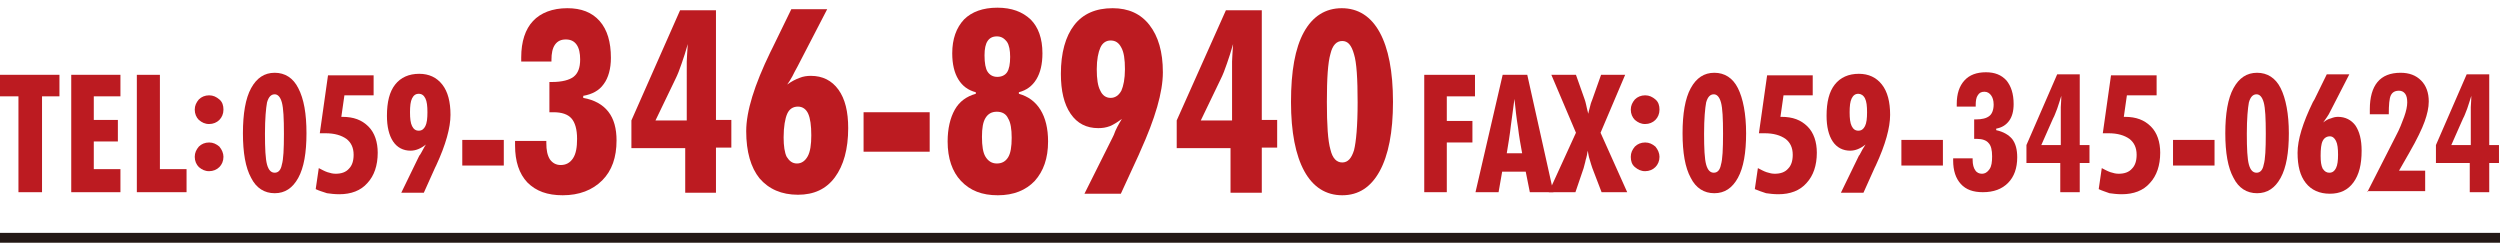 <?xml version="1.0" encoding="utf-8"?>
<!-- Generator: Adobe Illustrator 25.4.6, SVG Export Plug-In . SVG Version: 6.00 Build 0)  -->
<svg version="1.1" id="レイヤー_1" xmlns="http://www.w3.org/2000/svg" xmlns:xlink="http://www.w3.org/1999/xlink" x="0px"
	 y="0px" viewBox="0 0 487.8 47.4" style="enable-background:new 0 0 487.8 47.4;" xml:space="preserve">
<style type="text/css">
	.st0{fill:none;stroke:#231815;stroke-width:1.926;stroke-miterlimit:10;}
	.st1{fill:#BC1B21;}
</style>
<line class="st0" x1="0" y1="46.4" x2="487.8" y2="46.4"/>
<g>
	<path class="st1" d="M3.6,37.5V18.8H0v-4.2h11.6v4.2H8.2v18.7H3.6z"/>
	<path class="st1" d="M13.9,37.5V14.6h9.6v4.2h-5.2v4.6H23v4.2h-4.7V33h5.2v4.5H13.9z"/>
	<path class="st1" d="M26.7,37.5V14.6h4.5V33h5.2v4.5H26.7z"/>
	<path class="st1" d="M43.6,21.4c0,0.8-0.3,1.5-0.8,2s-1.2,0.8-2,0.8s-1.4-0.3-2-0.8c-0.5-0.5-0.8-1.2-0.8-2s0.3-1.4,0.8-2
		c0.5-0.5,1.2-0.8,2-0.8s1.4,0.3,2,0.8S43.6,20.6,43.6,21.4z M43.6,30.6c0,0.8-0.3,1.5-0.8,2s-1.2,0.8-2,0.8s-1.4-0.3-2-0.8
		c-0.5-0.5-0.8-1.2-0.8-2s0.3-1.4,0.8-2c0.5-0.5,1.2-0.8,2-0.8s1.4,0.3,2,0.8C43.3,29.2,43.6,29.9,43.6,30.6z"/>
	<path class="st1" d="M59.8,26c0,3.8-0.5,6.7-1.6,8.7s-2.6,3-4.6,3s-3.6-1-4.6-3c-1.1-2-1.6-4.9-1.6-8.7s0.5-6.8,1.6-8.8
		s2.6-3,4.6-3s3.6,1,4.6,3C59.3,19.3,59.8,22.2,59.8,26z M51.7,26.1c0,2.9,0.1,4.9,0.4,6c0.3,1.1,0.8,1.6,1.5,1.6s1.2-0.5,1.4-1.6
		c0.3-1,0.4-3,0.4-6s-0.1-5-0.4-6.1c-0.3-1.1-0.8-1.6-1.4-1.6c-0.7,0-1.2,0.5-1.5,1.6C51.9,21.1,51.7,23.1,51.7,26.1z"/>
	<path class="st1" d="M61.6,36.9l0.6-4.1c0.6,0.3,1.1,0.6,1.7,0.8s1.1,0.3,1.6,0.3c1.1,0,2-0.3,2.6-1c0.6-0.6,0.9-1.5,0.9-2.7
		c0-1.4-0.5-2.4-1.4-3.1c-1-0.7-2.3-1.1-4.1-1.1c-0.2,0-0.5,0-0.9,0c-0.1,0-0.2,0-0.2,0L64,14.7h8.9v3.9h-5.7l-0.6,4.2h0.2
		c2.2,0,3.8,0.6,5.1,1.9c1.2,1.2,1.8,3,1.8,5.1c0,2.5-0.7,4.5-2,5.9c-1.3,1.5-3.2,2.2-5.5,2.2c-0.9,0-1.7-0.1-2.4-0.2
		C62.9,37.4,62.2,37.2,61.6,36.9z"/>
	<path class="st1" d="M83.1,28.2c-0.5,0.4-1,0.7-1.5,0.9c-0.5,0.2-1,0.3-1.5,0.3c-1.4,0-2.6-0.6-3.4-1.8c-0.8-1.2-1.2-2.9-1.2-5
		c0-2.7,0.5-4.7,1.6-6.1c1.1-1.4,2.7-2.1,4.7-2.1c1.9,0,3.4,0.7,4.5,2.1s1.6,3.4,1.6,5.9s-0.9,5.8-2.8,9.9l-0.2,0.4l-2.2,4.9h-4.4
		l3.5-7.2c0,0,0-0.1,0.1-0.1C82.4,29.5,82.7,28.8,83.1,28.2z M81.7,18.3c-0.6,0-1,0.3-1.3,0.9S80,20.7,80,21.9s0.1,2.1,0.4,2.7
		s0.7,0.9,1.3,0.9c0.6,0,1-0.3,1.3-0.9s0.4-1.5,0.4-2.7s-0.1-2.1-0.4-2.7C82.7,18.6,82.3,18.3,81.7,18.3z"/>
	<path class="st1" d="M90.2,32.3v-5h8.1v5H90.2z"/>
	<path class="st1" d="M277.9,37.5V14.6h9.9v4.2h-5.5v4.8h5v4.2h-5v9.7H277.9z"/>
	<path class="st1" d="M287.9,37.5l5.3-22.9h4.8l5.1,22.9h-4.6l-0.8-4h-4.6l-0.7,4H287.9z M294,29.9h3c-0.3-1.6-0.6-3.3-0.8-5
		c-0.3-1.8-0.5-3.6-0.7-5.6c-0.2,1.7-0.5,3.5-0.7,5.2C294.6,26.3,294.3,28.1,294,29.9z"/>
	<path class="st1" d="M312.5,37.5l-1.8-4.7c-0.2-0.5-0.3-1-0.5-1.6s-0.3-1.2-0.4-1.8c-0.1,0.6-0.2,1.2-0.4,1.8
		c-0.1,0.6-0.3,1.1-0.4,1.6l-1.6,4.7h-5.2l5.3-11.6l-4.8-11.3h4.8l1.7,4.8c0.1,0.3,0.2,0.6,0.3,1.1c0.1,0.4,0.2,1,0.4,1.7
		c0.1-0.6,0.3-1.1,0.4-1.6s0.3-0.9,0.4-1.2l1.7-4.8h4.7l-4.8,11.3l5.2,11.6H312.5z"/>
	<path class="st1" d="M323.8,21.4c0,0.8-0.3,1.5-0.8,2s-1.2,0.8-2,0.8s-1.4-0.3-2-0.8c-0.5-0.5-0.8-1.2-0.8-2s0.3-1.4,0.8-2
		c0.5-0.5,1.2-0.8,2-0.8s1.4,0.3,2,0.8S323.8,20.6,323.8,21.4z M323.8,30.6c0,0.8-0.3,1.5-0.8,2s-1.2,0.8-2,0.8s-1.4-0.3-2-0.8
		s-0.8-1.2-0.8-2s0.3-1.4,0.8-2c0.5-0.5,1.2-0.8,2-0.8s1.4,0.3,2,0.8C323.5,29.2,323.8,29.9,323.8,30.6z"/>
	<path class="st1" d="M340.7,26c0,3.8-0.5,6.7-1.6,8.7s-2.6,3-4.6,3s-3.6-1-4.6-3c-1.1-2-1.6-4.9-1.6-8.7s0.5-6.8,1.6-8.8
		s2.6-3,4.6-3s3.6,1,4.6,3S340.7,22.2,340.7,26z M332.5,26.1c0,2.9,0.1,4.9,0.4,6s0.8,1.6,1.5,1.6s1.2-0.5,1.4-1.6
		c0.3-1,0.4-3,0.4-6s-0.1-5-0.4-6.1s-0.8-1.6-1.4-1.6c-0.7,0-1.2,0.5-1.5,1.6C332.7,21.1,332.5,23.1,332.5,26.1z"/>
	<path class="st1" d="M342.4,36.9l0.6-4.1c0.6,0.3,1.1,0.6,1.7,0.8s1.1,0.3,1.6,0.3c1.1,0,2-0.3,2.6-1c0.6-0.6,0.9-1.5,0.9-2.7
		c0-1.4-0.5-2.4-1.4-3.1c-1-0.7-2.3-1.1-4.1-1.1c-0.2,0-0.5,0-0.9,0c-0.1,0-0.2,0-0.2,0l1.6-11.3h8.9v3.9H348l-0.6,4.2h0.2
		c2.2,0,3.8,0.6,5.1,1.9c1.2,1.2,1.8,3,1.8,5.1c0,2.5-0.7,4.5-2,5.9c-1.3,1.5-3.2,2.2-5.5,2.2c-0.9,0-1.7-0.1-2.4-0.2
		C343.7,37.4,343.1,37.2,342.4,36.9z"/>
	<path class="st1" d="M364,28.2c-0.5,0.4-1,0.7-1.5,0.9c-0.5,0.2-1,0.3-1.5,0.3c-1.4,0-2.6-0.6-3.4-1.8c-0.8-1.2-1.2-2.9-1.2-5
		c0-2.7,0.5-4.7,1.6-6.1c1.1-1.4,2.7-2.1,4.7-2.1c1.9,0,3.4,0.7,4.5,2.1s1.6,3.4,1.6,5.9s-0.9,5.8-2.8,9.9l-0.2,0.4l-2.2,4.9h-4.4
		l3.5-7.2c0,0,0-0.1,0.1-0.1C363.2,29.5,363.6,28.8,364,28.2z M362.6,18.3c-0.6,0-1,0.3-1.3,0.9s-0.4,1.5-0.4,2.7s0.1,2.1,0.4,2.7
		s0.7,0.9,1.3,0.9c0.6,0,1-0.3,1.3-0.9s0.4-1.5,0.4-2.7s-0.1-2.1-0.4-2.7C363.6,18.6,363.1,18.3,362.6,18.3z"/>
	<path class="st1" d="M371,32.3v-5h8.1v5H371z"/>
	<path class="st1" d="M381.1,30.9h3.8v0.3c0,0.9,0.2,1.6,0.5,2c0.3,0.5,0.8,0.7,1.3,0.7c0.6,0,1.1-0.3,1.5-0.9
		c0.4-0.6,0.5-1.4,0.5-2.5c0-1.2-0.2-2.1-0.7-2.6c-0.4-0.5-1.2-0.8-2.2-0.8c-0.1,0-0.2,0-0.3,0c-0.1,0-0.2,0-0.3,0v-3.8h0.3
		c1.2,0,2.1-0.2,2.7-0.7c0.5-0.4,0.8-1.2,0.8-2.2c0-0.8-0.2-1.4-0.5-1.8s-0.7-0.7-1.3-0.7c-0.6,0-1,0.2-1.3,0.7
		c-0.3,0.4-0.4,1.1-0.4,1.9v0.3h-3.7v-0.5c0-2,0.5-3.5,1.5-4.6s2.4-1.6,4.2-1.6c1.7,0,3,0.5,4,1.6c0.9,1.1,1.4,2.6,1.4,4.6
		c0,1.4-0.3,2.5-0.9,3.3s-1.4,1.3-2.5,1.5v0.3c1.4,0.3,2.4,0.9,3.1,1.7c0.7,0.9,1,2.1,1,3.6c0,2.1-0.6,3.8-1.8,5
		c-1.2,1.2-2.8,1.8-4.9,1.8c-1.9,0-3.3-0.5-4.3-1.6s-1.5-2.6-1.5-4.6C381.1,31.2,381.1,31.1,381.1,30.9
		C381.1,31.1,381.1,31,381.1,30.9z"/>
	<path class="st1" d="M402,37.5v-5.7h-6.6v-3.5l6-13.8h4.4v13.8h1.9v3.5h-1.9v5.7H402z M398.3,28.3h3.8v-6.5c0-0.2,0-0.5,0-0.9
		s0.1-1.1,0.1-2.2c-0.3,0.9-0.5,1.7-0.8,2.5c-0.3,0.7-0.5,1.4-0.8,1.9L398.3,28.3z"/>
	<path class="st1" d="M409.5,36.9l0.6-4.1c0.6,0.3,1.1,0.6,1.7,0.8s1.1,0.3,1.6,0.3c1.1,0,2-0.3,2.6-1c0.6-0.6,0.9-1.5,0.9-2.7
		c0-1.4-0.5-2.4-1.4-3.1c-1-0.7-2.3-1.1-4.1-1.1c-0.2,0-0.5,0-0.9,0c-0.1,0-0.2,0-0.2,0l1.6-11.3h8.9v3.9H415l-0.6,4.2h0.2
		c2.2,0,3.8,0.6,5.1,1.9c1.2,1.2,1.8,3,1.8,5.1c0,2.5-0.7,4.5-2,5.9c-1.3,1.5-3.2,2.2-5.5,2.2c-0.9,0-1.7-0.1-2.4-0.2
		C410.8,37.4,410.1,37.2,409.5,36.9z"/>
	<path class="st1" d="M424,32.3v-5h8.1v5H424z"/>
	<path class="st1" d="M446.6,26c0,3.8-0.5,6.7-1.6,8.7s-2.6,3-4.6,3s-3.6-1-4.6-3c-1.1-2-1.6-4.9-1.6-8.7s0.5-6.8,1.6-8.8
		s2.6-3,4.6-3s3.6,1,4.6,3S446.6,22.2,446.6,26z M438.4,26.1c0,2.9,0.1,4.9,0.4,6s0.8,1.6,1.5,1.6s1.2-0.5,1.4-1.6
		c0.3-1,0.4-3,0.4-6s-0.1-5-0.4-6.1s-0.8-1.6-1.4-1.6c-0.7,0-1.2,0.5-1.5,1.6C438.6,21.1,438.4,23.1,438.4,26.1z"/>
	<path class="st1" d="M453.3,23.9c0.5-0.4,1-0.7,1.5-0.8c0.5-0.2,0.9-0.3,1.4-0.3c1.4,0,2.6,0.6,3.4,1.7c0.8,1.2,1.2,2.8,1.2,4.9
		c0,2.7-0.5,4.7-1.6,6.2s-2.6,2.2-4.6,2.2s-3.6-0.7-4.7-2.1c-1.1-1.4-1.6-3.3-1.6-5.9c0-2.5,1-5.8,3-9.9l0.3-0.5l2.4-4.9h4.4
		l-3.7,7.2c-0.2,0.4-0.4,0.8-0.7,1.2C453.7,23.3,453.5,23.6,453.3,23.9z M454.5,33.7c0.6,0,1-0.3,1.3-0.9c0.3-0.6,0.4-1.5,0.4-2.6
		c0-1.2-0.1-2.1-0.4-2.7s-0.7-0.9-1.2-0.9c-0.6,0-1.1,0.3-1.4,0.9s-0.4,1.6-0.4,2.9c0,1.1,0.1,1.9,0.4,2.5
		C453.6,33.5,454,33.7,454.5,33.7z"/>
	<path class="st1" d="M461.9,37.5l5.6-11c0.7-1.3,1.2-2.6,1.6-3.7s0.6-2.1,0.6-2.8c0-0.7-0.1-1.3-0.4-1.7c-0.3-0.4-0.7-0.6-1.2-0.6
		c-0.8,0-1.3,0.3-1.6,0.9c-0.3,0.6-0.4,1.9-0.4,3.7h-3.7c0-0.1,0-0.2,0-0.4c0-0.1,0-0.3,0-0.6c0-2.3,0.5-4.1,1.5-5.3
		s2.5-1.8,4.5-1.8c1.7,0,3,0.5,4,1.5s1.5,2.4,1.5,4.1c0,1.2-0.3,2.5-0.8,3.9s-1.5,3.5-3,6.1l-2,3.5h5.1v4h-11.3V37.5z"/>
	<path class="st1" d="M481.9,37.5v-5.7h-6.6v-3.5l6-13.8h4.4v13.8h1.9v3.5h-1.9v5.7H481.9z M478.3,28.3h3.8v-6.5c0-0.2,0-0.5,0-0.9
		s0.1-1.1,0.1-2.2c-0.3,0.9-0.5,1.7-0.8,2.5c-0.3,0.7-0.5,1.4-0.8,1.9L478.3,28.3z"/>
</g>
<g>
	<path class="st1" d="M100.5,27.5h6.1v0.4c0,1.4,0.2,2.4,0.7,3.2c0.5,0.7,1.2,1.1,2.1,1.1c1,0,1.8-0.4,2.4-1.3
		c0.6-0.9,0.8-2.2,0.8-3.8c0-1.9-0.4-3.2-1.1-4c-0.7-0.8-1.9-1.2-3.5-1.2c-0.1,0-0.2,0-0.4,0c-0.2,0-0.3,0-0.4,0v-5.9h0.5
		c2,0,3.4-0.4,4.2-1c0.9-0.7,1.3-1.8,1.3-3.4c0-1.2-0.2-2.2-0.7-2.9c-0.5-0.7-1.2-1-2.1-1c-0.9,0-1.6,0.3-2.1,1
		c-0.5,0.7-0.7,1.7-0.7,3V12h-5.9v-0.8c0-3.1,0.8-5.5,2.3-7.1c1.5-1.6,3.8-2.5,6.7-2.5c2.7,0,4.8,0.8,6.3,2.5
		c1.5,1.7,2.2,4.1,2.2,7.2c0,2.1-0.5,3.9-1.4,5.1c-0.9,1.3-2.3,2-4,2.3v0.4c2.2,0.4,3.8,1.3,4.9,2.7s1.6,3.3,1.6,5.6
		c0,3.3-0.9,5.9-2.8,7.8c-1.9,1.9-4.5,2.9-7.7,2.9c-3,0-5.2-0.8-6.9-2.5c-1.6-1.7-2.4-4.1-2.4-7.2c0-0.1,0-0.2,0-0.5
		C100.5,27.8,100.5,27.6,100.5,27.5z"/>
	<path class="st1" d="M133.7,37.7v-8.8h-10.5v-5.4L132.7,2h7v21.4h3v5.4h-3v8.8H133.7z M127.9,23.5h6.1V13.4c0-0.3,0-0.8,0-1.4
		c0-0.6,0.1-1.7,0.2-3.4c-0.4,1.4-0.8,2.7-1.2,3.8c-0.4,1.2-0.8,2.2-1.2,3L127.9,23.5z"/>
	<path class="st1" d="M153.6,16.5c0.8-0.6,1.6-1,2.4-1.3c0.7-0.3,1.5-0.4,2.2-0.4c2.3,0,4.1,0.9,5.4,2.7c1.3,1.8,1.9,4.3,1.9,7.5
		c0,4.1-0.9,7.3-2.6,9.6c-1.7,2.3-4.1,3.4-7.2,3.4c-3.2,0-5.7-1.1-7.5-3.2c-1.7-2.1-2.6-5.2-2.6-9.2c0-3.9,1.6-9,4.7-15.4l0.4-0.8
		l3.7-7.6h7l-5.8,11.2c-0.4,0.7-0.7,1.3-1,1.9C154.2,15.6,153.9,16.1,153.6,16.5z M155.5,31.9c0.9,0,1.6-0.5,2.1-1.4
		c0.5-0.9,0.7-2.3,0.7-4.1c0-1.9-0.2-3.3-0.6-4.2c-0.4-0.9-1.1-1.4-2-1.4c-1,0-1.7,0.5-2.1,1.4s-0.7,2.5-0.7,4.6
		c0,1.7,0.2,3,0.6,3.8C154,31.4,154.6,31.9,155.5,31.9z"/>
	<path class="st1" d="M168.5,29.6v-7.7h12.9v7.7H168.5z"/>
	<path class="st1" d="M190.4,18.3V18c-1.5-0.4-2.6-1.2-3.4-2.5c-0.8-1.3-1.2-3-1.2-5.1c0-2.8,0.8-5,2.3-6.6c1.5-1.5,3.7-2.3,6.5-2.3
		c2.8,0,4.9,0.8,6.5,2.3c1.5,1.5,2.3,3.7,2.3,6.6c0,2.1-0.4,3.8-1.2,5.1c-0.8,1.3-1.9,2.1-3.4,2.5v0.3c1.8,0.5,3.2,1.5,4.2,3.1
		c1,1.6,1.5,3.7,1.5,6.2c0,3.3-0.9,5.8-2.6,7.7c-1.7,1.8-4.1,2.8-7.2,2.8c-3.1,0-5.4-0.9-7.2-2.8c-1.7-1.8-2.6-4.4-2.6-7.7
		c0-2.5,0.5-4.6,1.4-6.2C187.2,19.8,188.6,18.8,190.4,18.3z M194.5,21.8c-1,0-1.7,0.4-2.2,1.2c-0.5,0.8-0.7,2-0.7,3.7
		c0,1.8,0.2,3.1,0.7,3.9c0.5,0.8,1.2,1.3,2.2,1.3c1,0,1.7-0.4,2.2-1.2c0.5-0.8,0.7-2.1,0.7-3.8c0-1.7-0.2-3-0.7-3.8
		C196.3,22.2,195.5,21.8,194.5,21.8z M194.5,7.1c-0.8,0-1.4,0.3-1.8,0.9c-0.4,0.6-0.6,1.5-0.6,2.8c0,1.5,0.2,2.6,0.6,3.2
		c0.4,0.6,1,1,1.9,1c0.8,0,1.5-0.3,1.9-0.9c0.4-0.6,0.6-1.6,0.6-3c0-1.3-0.2-2.3-0.6-2.9C195.9,7.4,195.3,7.1,194.5,7.1z"/>
	<path class="st1" d="M218.9,23.2c-0.8,0.6-1.6,1.1-2.3,1.4c-0.8,0.3-1.5,0.4-2.3,0.4c-2.3,0-4.1-0.9-5.4-2.8
		c-1.3-1.9-1.9-4.5-1.9-7.8c0-4.1,0.9-7.3,2.6-9.5c1.7-2.2,4.2-3.3,7.5-3.3c3.1,0,5.5,1.1,7.2,3.3c1.7,2.2,2.6,5.2,2.6,9.2
		c0,3.9-1.5,9-4.4,15.4l-0.3,0.7l-3.5,7.6h-7.1l5.6-11.2c0,0,0-0.1,0.1-0.2C217.7,25.2,218.3,24.2,218.9,23.2z M216.7,7.9
		c-0.9,0-1.6,0.5-2,1.4c-0.4,0.9-0.7,2.3-0.7,4.2s0.2,3.3,0.7,4.2c0.4,0.9,1.1,1.4,2,1.4c0.9,0,1.6-0.5,2.1-1.4
		c0.4-0.9,0.7-2.3,0.7-4.2c0-1.9-0.2-3.3-0.7-4.2C218.3,8.3,217.6,7.9,216.7,7.9z"/>
	<path class="st1" d="M240.1,37.7v-8.8h-10.5v-5.4L239.2,2h7v21.4h3v5.4h-3v8.8H240.1z M234.3,23.5h6.1V13.4c0-0.3,0-0.8,0-1.4
		c0-0.6,0.1-1.7,0.2-3.4c-0.4,1.4-0.8,2.7-1.2,3.8c-0.4,1.2-0.8,2.2-1.2,3L234.3,23.5z"/>
	<path class="st1" d="M271.8,19.9c0,5.9-0.9,10.4-2.6,13.5c-1.7,3.1-4.1,4.7-7.3,4.7c-3.2,0-5.7-1.6-7.4-4.7
		c-1.7-3.1-2.6-7.6-2.6-13.5c0-6,0.8-10.5,2.5-13.6c1.7-3.1,4.2-4.7,7.4-4.7c3.2,0,5.7,1.6,7.4,4.7C270.9,9.4,271.8,13.9,271.8,19.9
		z M258.9,19.9c0,4.5,0.2,7.6,0.7,9.3c0.4,1.7,1.2,2.5,2.3,2.5c1.1,0,1.8-0.8,2.3-2.4c0.4-1.6,0.7-4.7,0.7-9.3
		c0-4.7-0.2-7.8-0.7-9.4C263.7,8.8,263,8,261.9,8c-1.1,0-1.9,0.8-2.3,2.5C259.1,12.2,258.9,15.3,258.9,19.9z"/>
</g>
</svg>
